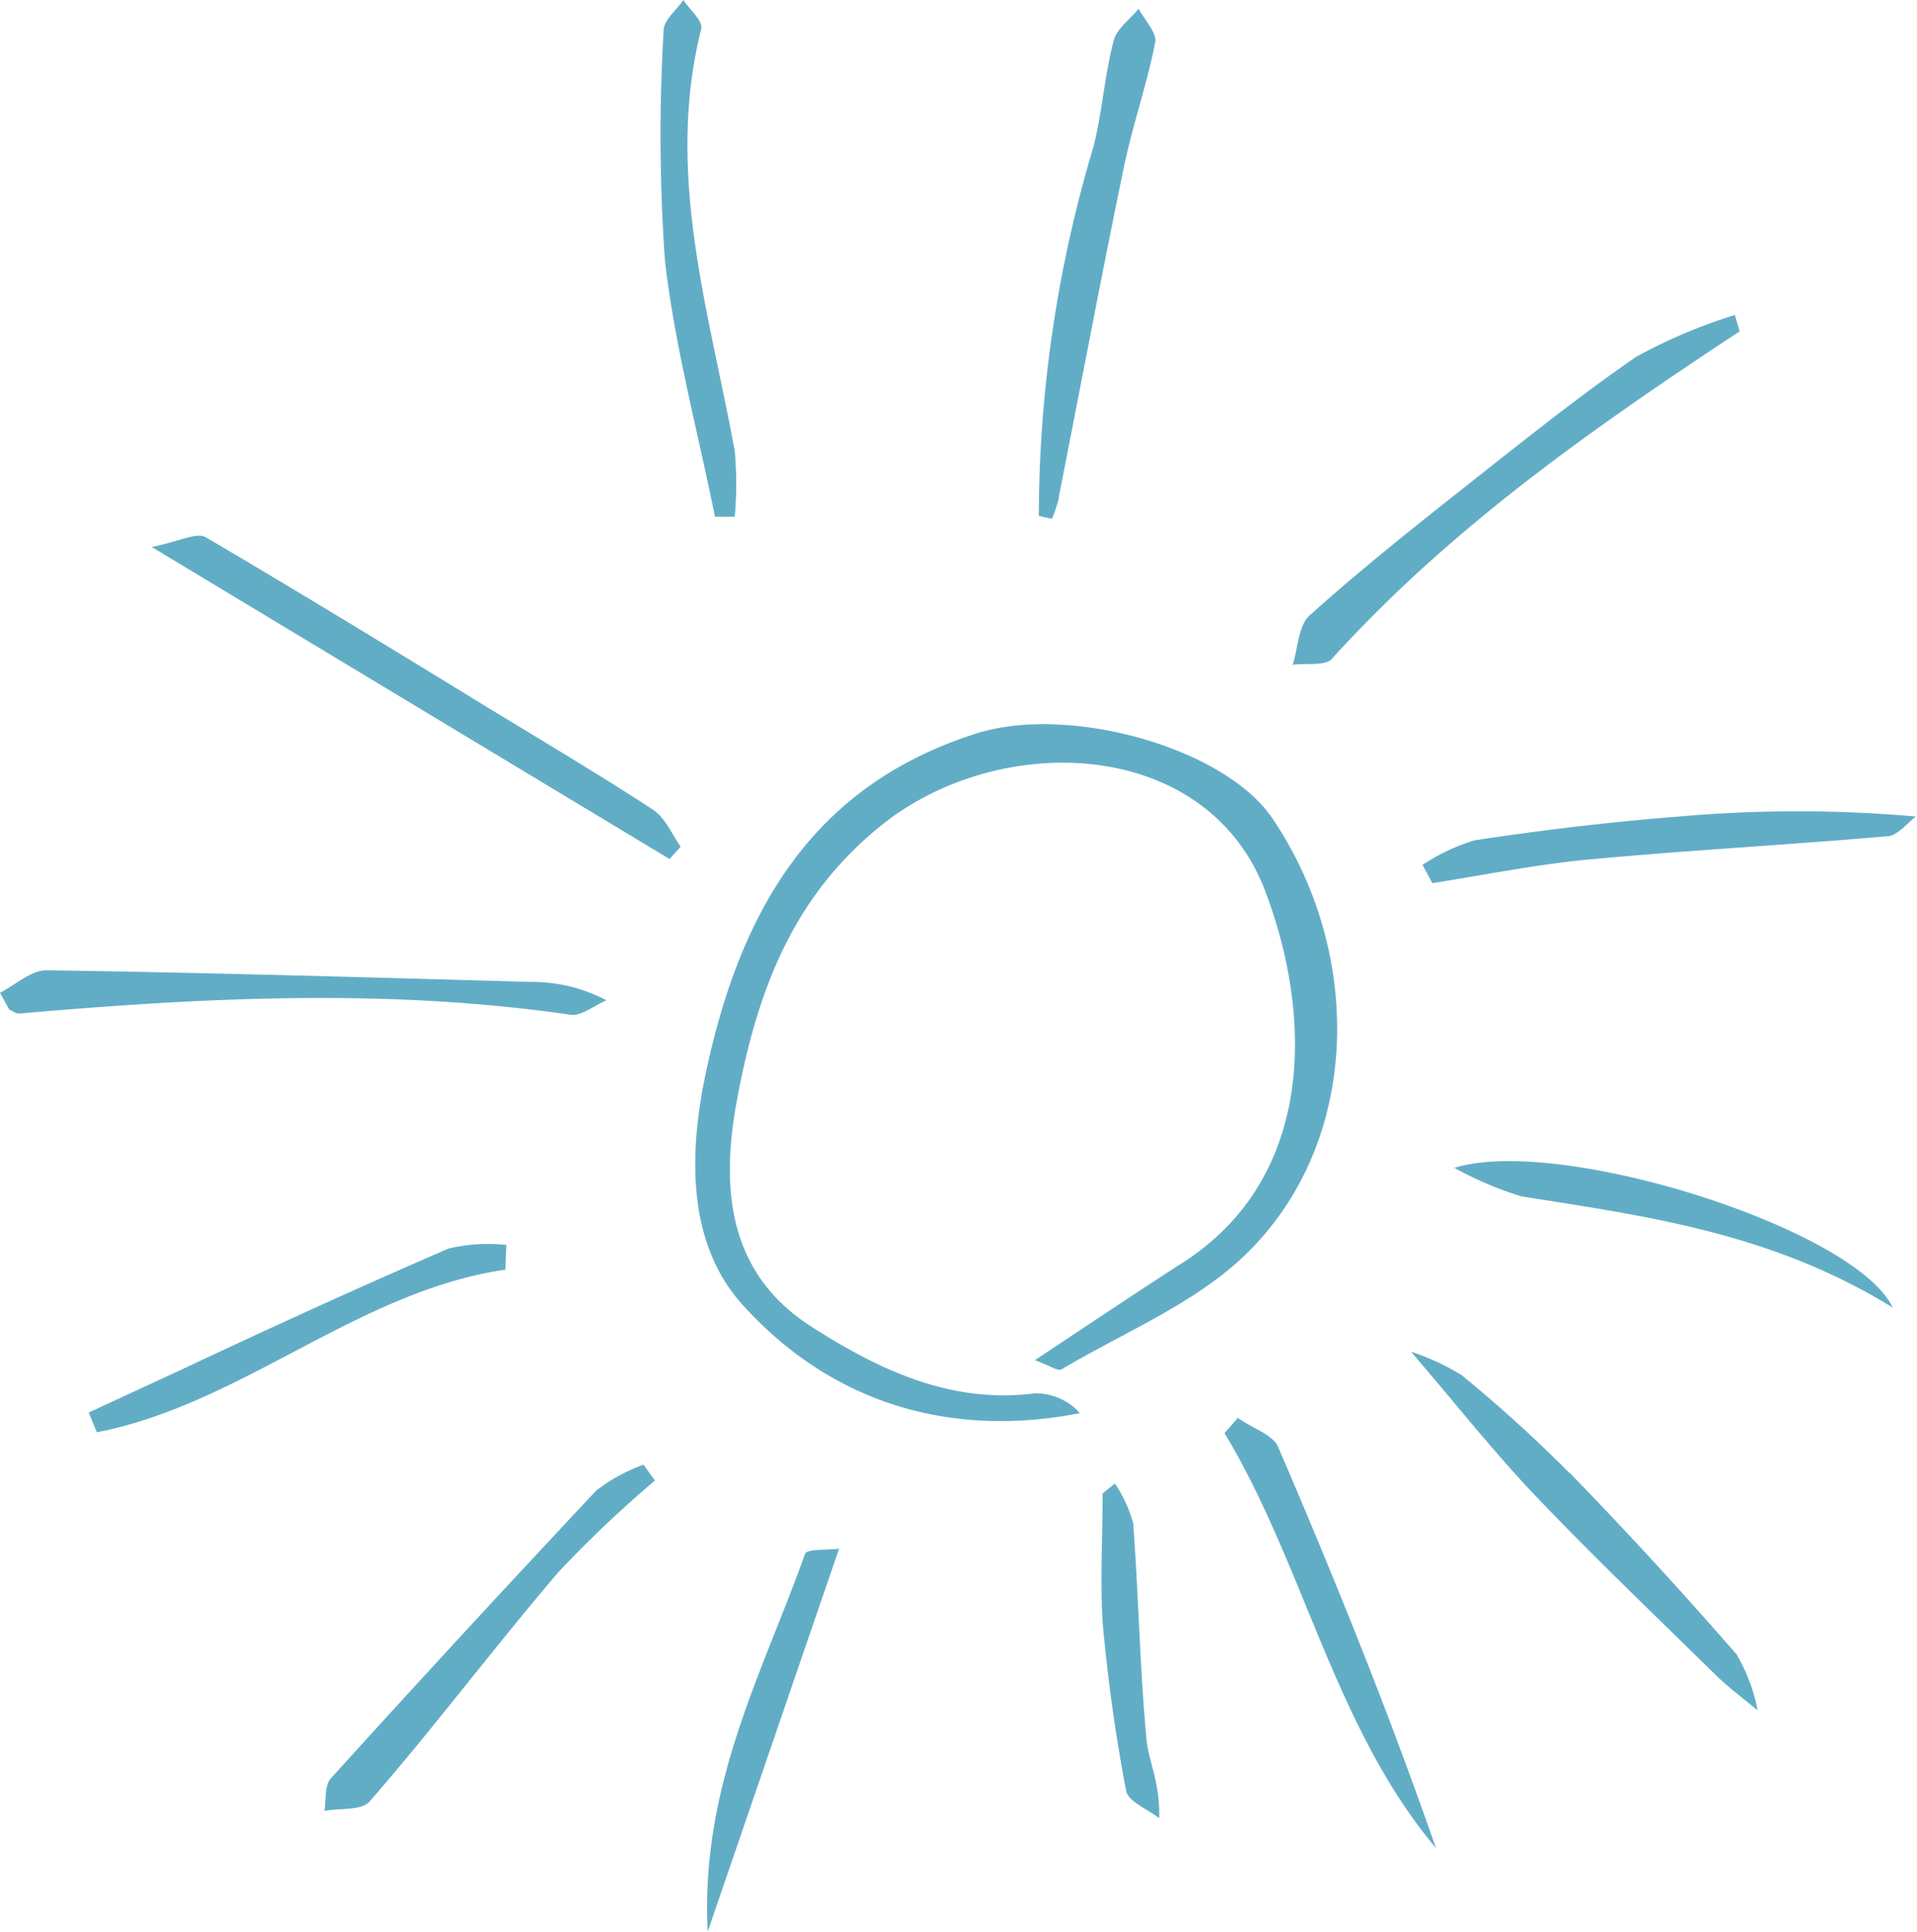 <svg id="レイヤー_1" data-name="レイヤー 1" xmlns="http://www.w3.org/2000/svg" width="97.03" height="97.75" viewBox="0 0 97.03 97.75"><defs><style>.cls-1{fill:#62adc6;}</style></defs><title>icon_area02</title><path class="cls-1" d="M41,67.09c-3.92-2.55-4.55-6.53-3.76-11.08,1-5.63,2.78-10.57,7.39-14.26,6-4.81,16.48-4.45,19.43,3.39,2.44,6.49,2.41,14.52-4.2,18.76-2.4,1.54-4.77,3.14-7.48,4.93.75.27,1.17.58,1.36.46,3.14-1.87,6.71-3.3,9.29-5.79,5.9-5.69,6-15.29,1.35-22.12-2.44-3.56-10.32-5.76-15-4.25C41,39.8,37.43,46.25,35.72,54.32c-.88,4.17-.91,8.62,1.85,11.69C42,70.93,48,72.82,54.66,71.51a3,3,0,0,0-2.3-1C48.08,71.06,44.39,69.27,41,67.09ZM33,40.94c-2.76-1.8-5.6-3.48-8.42-5.2C19.9,32.87,15.2,30,10.42,27.19c-.46-.27-1.34.21-2.74.49L33.89,43.47l.56-.62C34,42.2,33.66,41.35,33,40.94ZM28.87,51.35c.56.08,1.21-.47,1.82-.73a8,8,0,0,0-3.81-.93c-8.18-.23-16.35-.47-24.53-.59-.78,0-1.57.74-2.35,1.14l.47.85c.17.07.34.21.5.2C10.27,50.48,19.57,50,28.87,51.35ZM88.05,16.77l-.24-.83a26.8,26.8,0,0,0-5,2.12c-3,2.07-5.91,4.41-8.81,6.7-2.62,2.07-5.23,4.15-7.71,6.38-.57.51-.59,1.65-.86,2.5.7-.09,1.68.08,2-.32C73.45,26.68,80.68,21.63,88.05,16.77ZM30.19,75.42Q23.39,82.66,16.74,90c-.32.35-.23,1.09-.32,1.64.78-.15,1.89,0,2.3-.49C22,87.38,25,83.38,28.26,79.56a60.2,60.2,0,0,1,4.89-4.64l-.58-.8A8.7,8.7,0,0,0,30.19,75.42Zm44.46-32.9A9.87,9.87,0,0,0,72,43.77l.5.92c2.62-.41,5.23-.94,7.86-1.19,5-.47,10.1-.74,15.14-1.18.52,0,1-.64,1.48-1a68.28,68.28,0,0,0-12,0C81.54,41.59,78.09,42,74.66,42.52Zm4.77,32A72.43,72.43,0,0,0,74,69.6a12.21,12.21,0,0,0-2.58-1.2c2.35,2.75,4.14,5,6.14,7.13,3,3.15,6.16,6.17,9.27,9.22.66.65,1.41,1.2,2.13,1.8a8.88,8.88,0,0,0-1.07-2.84Q83.79,79,79.43,74.51ZM36.19,26.15l1,0a18.71,18.71,0,0,0,0-3.32c-1.29-7.07-3.55-14.05-1.69-21.4C35.54,1,34.89.47,34.59,0c-.35.52-1,1-1,1.57a89.46,89.46,0,0,0,.07,11.64C34.16,17.56,35.32,21.84,36.19,26.15Zm17.4-1c1.1-5.57,2.15-11.15,3.3-16.71.44-2.11,1.16-4.17,1.58-6.29.1-.49-.54-1.14-.84-1.71-.44.55-1.11,1-1.27,1.65-.45,1.74-.57,3.56-1,5.29a65.49,65.49,0,0,0-2.78,18.73l.67.14A8,8,0,0,0,53.6,25.19Zm9.08,46.58-.69.79c4.06,6.75,5.55,14.86,10.7,21-2.4-6.91-5.13-13.65-8-20.33C64.41,72.6,63.37,72.26,62.68,71.77ZM25.63,63a8.69,8.69,0,0,0-2.92.18c-4.51,1.95-9,4-13.42,6.08L4.49,71.48l.41,1c7.36-1.43,13.2-7.14,20.68-8.23Zm47.95-3.92A18,18,0,0,0,77,60.54c6.32,1,12.67,1.84,18.8,5.63C93.92,62.17,78.88,57.42,73.58,59.11ZM40.75,78.63c-2.14,6-5.31,11.73-4.93,19.12l6.65-19.38C41.87,78.45,40.84,78.37,40.75,78.63Zm16.62-1.49a6.69,6.69,0,0,0-.94-2.07l-.62.51c0,2.17-.13,4.35,0,6.5A85.86,85.86,0,0,0,57,90.62c.1.55,1.09.93,1.67,1.39.06-1.8-.54-2.87-.64-4C57.69,84.4,57.63,80.76,57.36,77.14Z"/></svg>